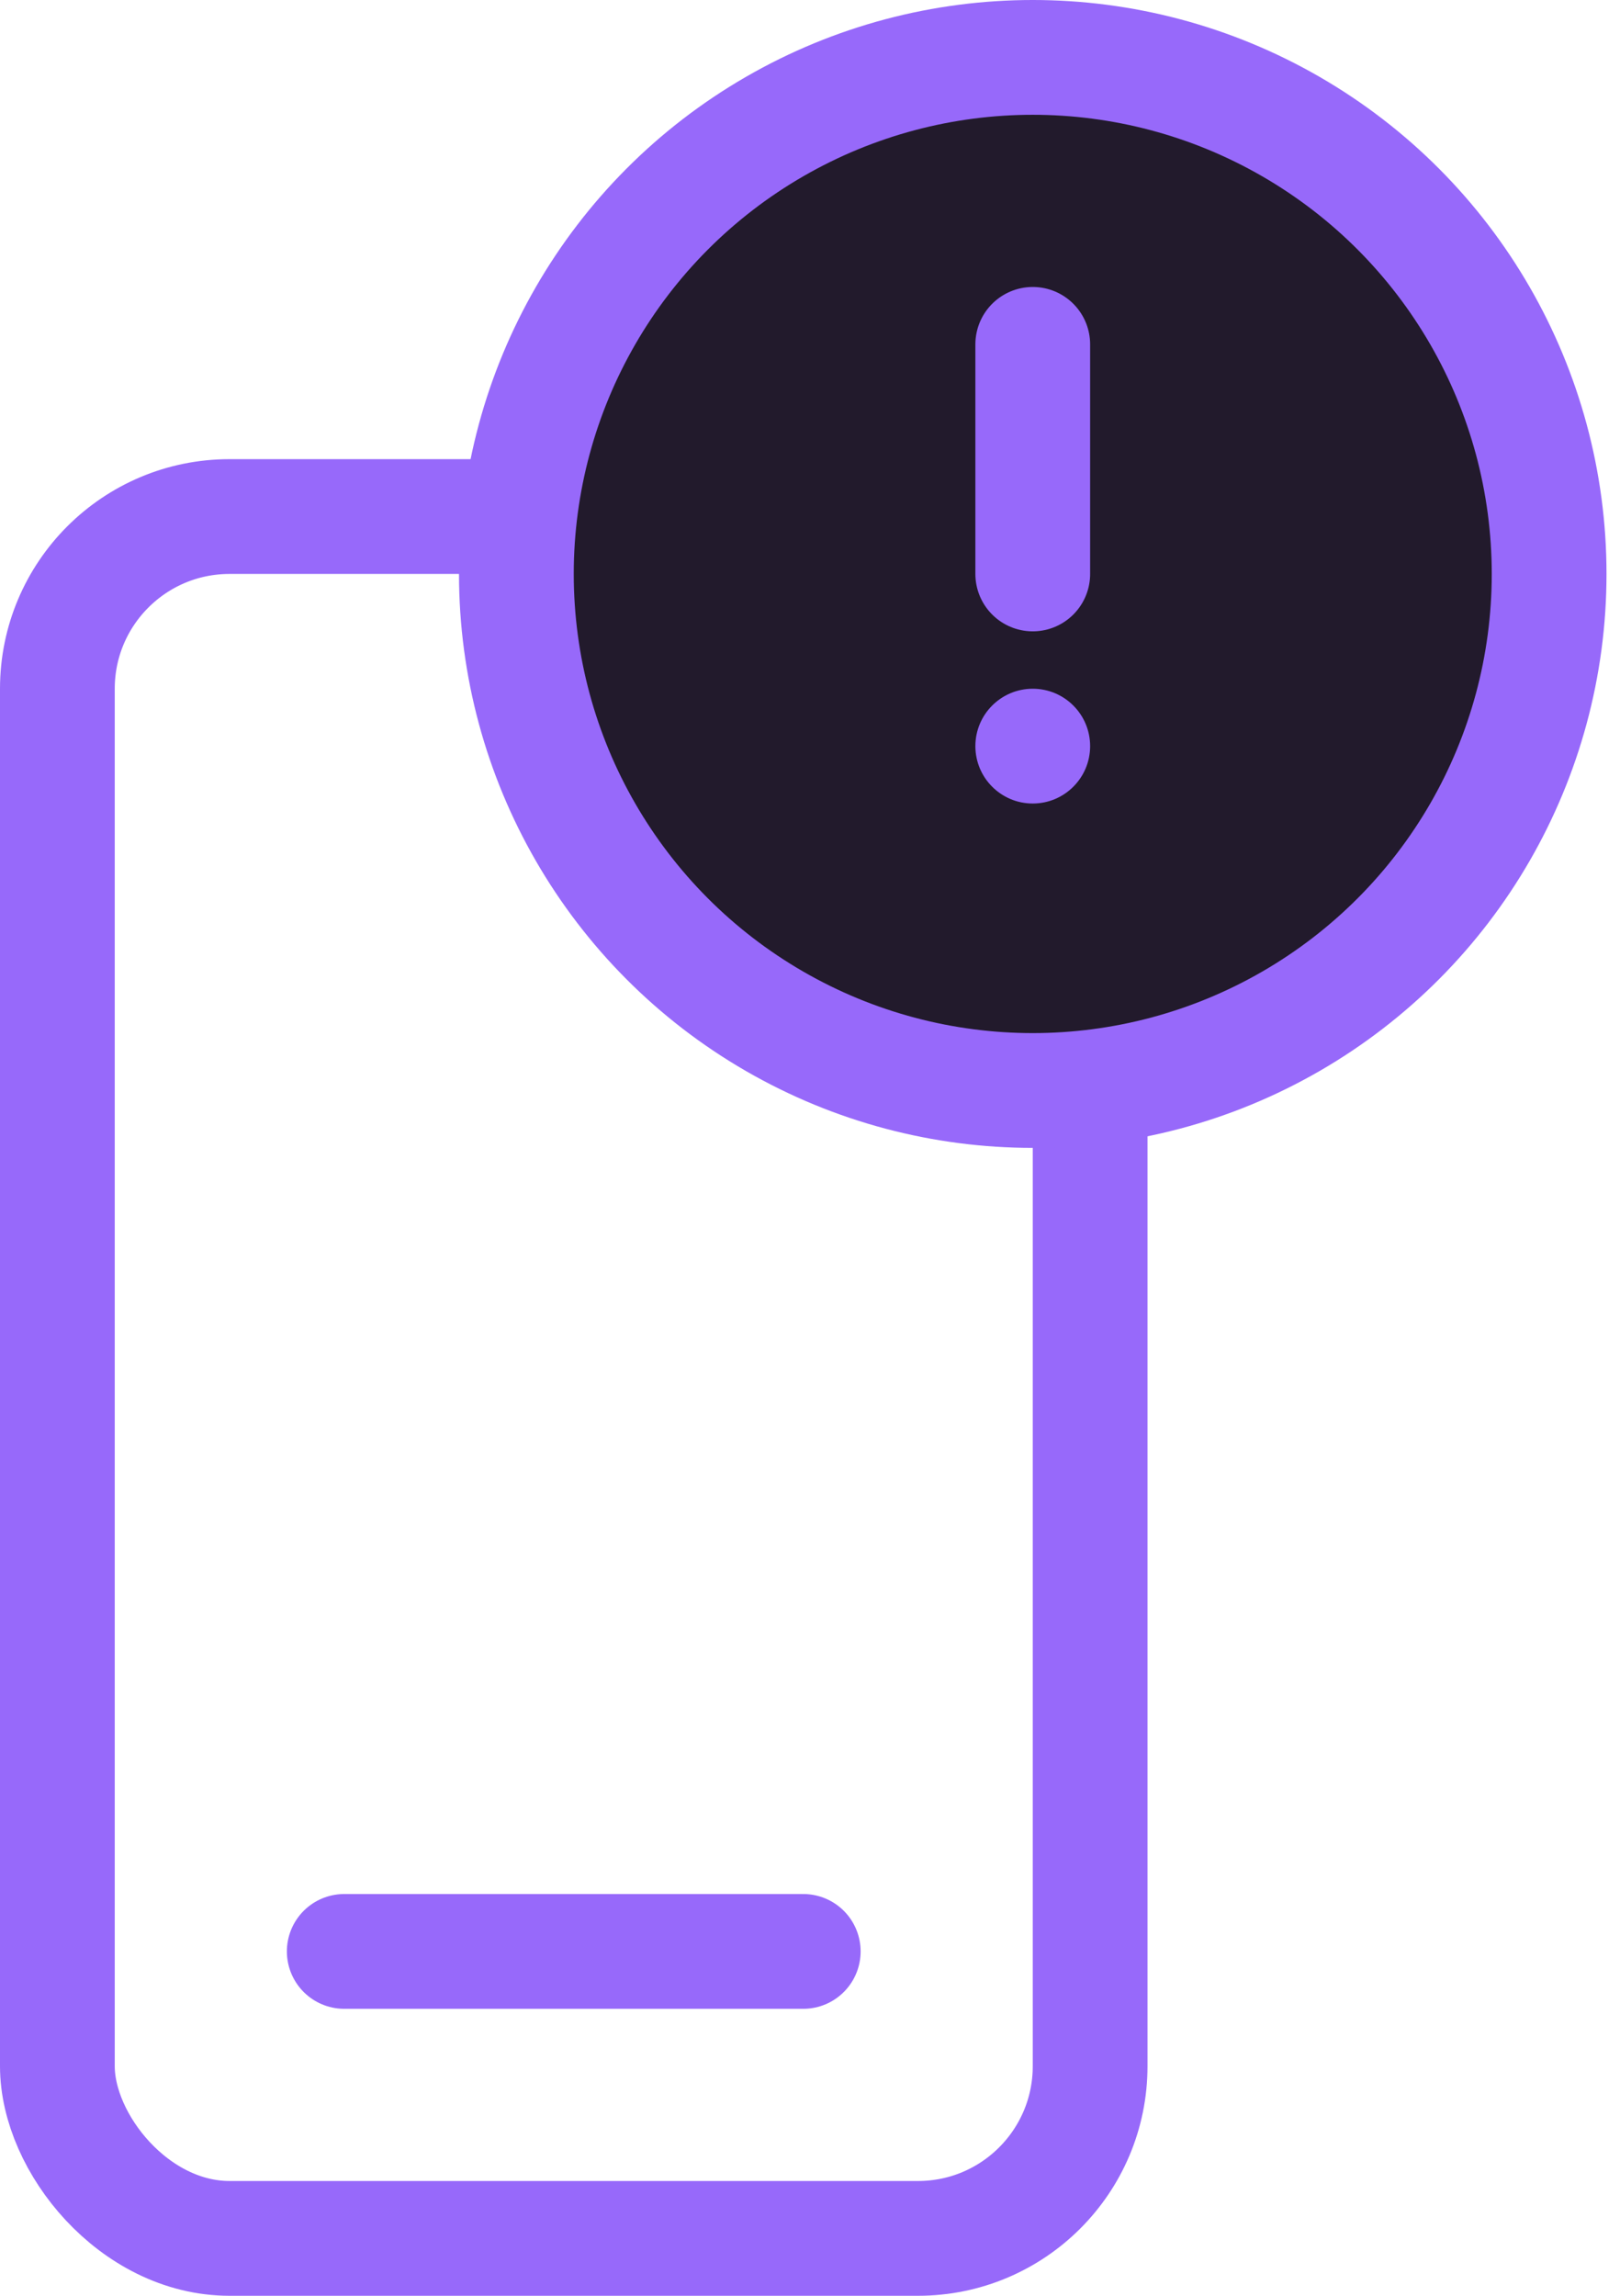 <svg xmlns="http://www.w3.org/2000/svg" width="24" height="34" viewBox="0 0 24 34" fill="none">
  <rect x="0.85" y="7.65" width="15.3" height="25.5" rx="2.55" stroke="#9769fA" stroke-width="1.7"/>
  <circle cx="15.3" cy="8.5" r="7.65" fill="#221A2C" stroke="#9769fA" stroke-width="1.7"/>
  <path d="M15.3 5.1L15.3 8.5" stroke="#9769fA" stroke-width="1.7" stroke-linecap="round"/>
  <circle cx="15.3" cy="11.05" r="0.85" fill="#9769fA"/>
  <path d="M5.1 28.9H11.9" stroke="#9769fA" stroke-width="1.7" stroke-linecap="round"/>
</svg>